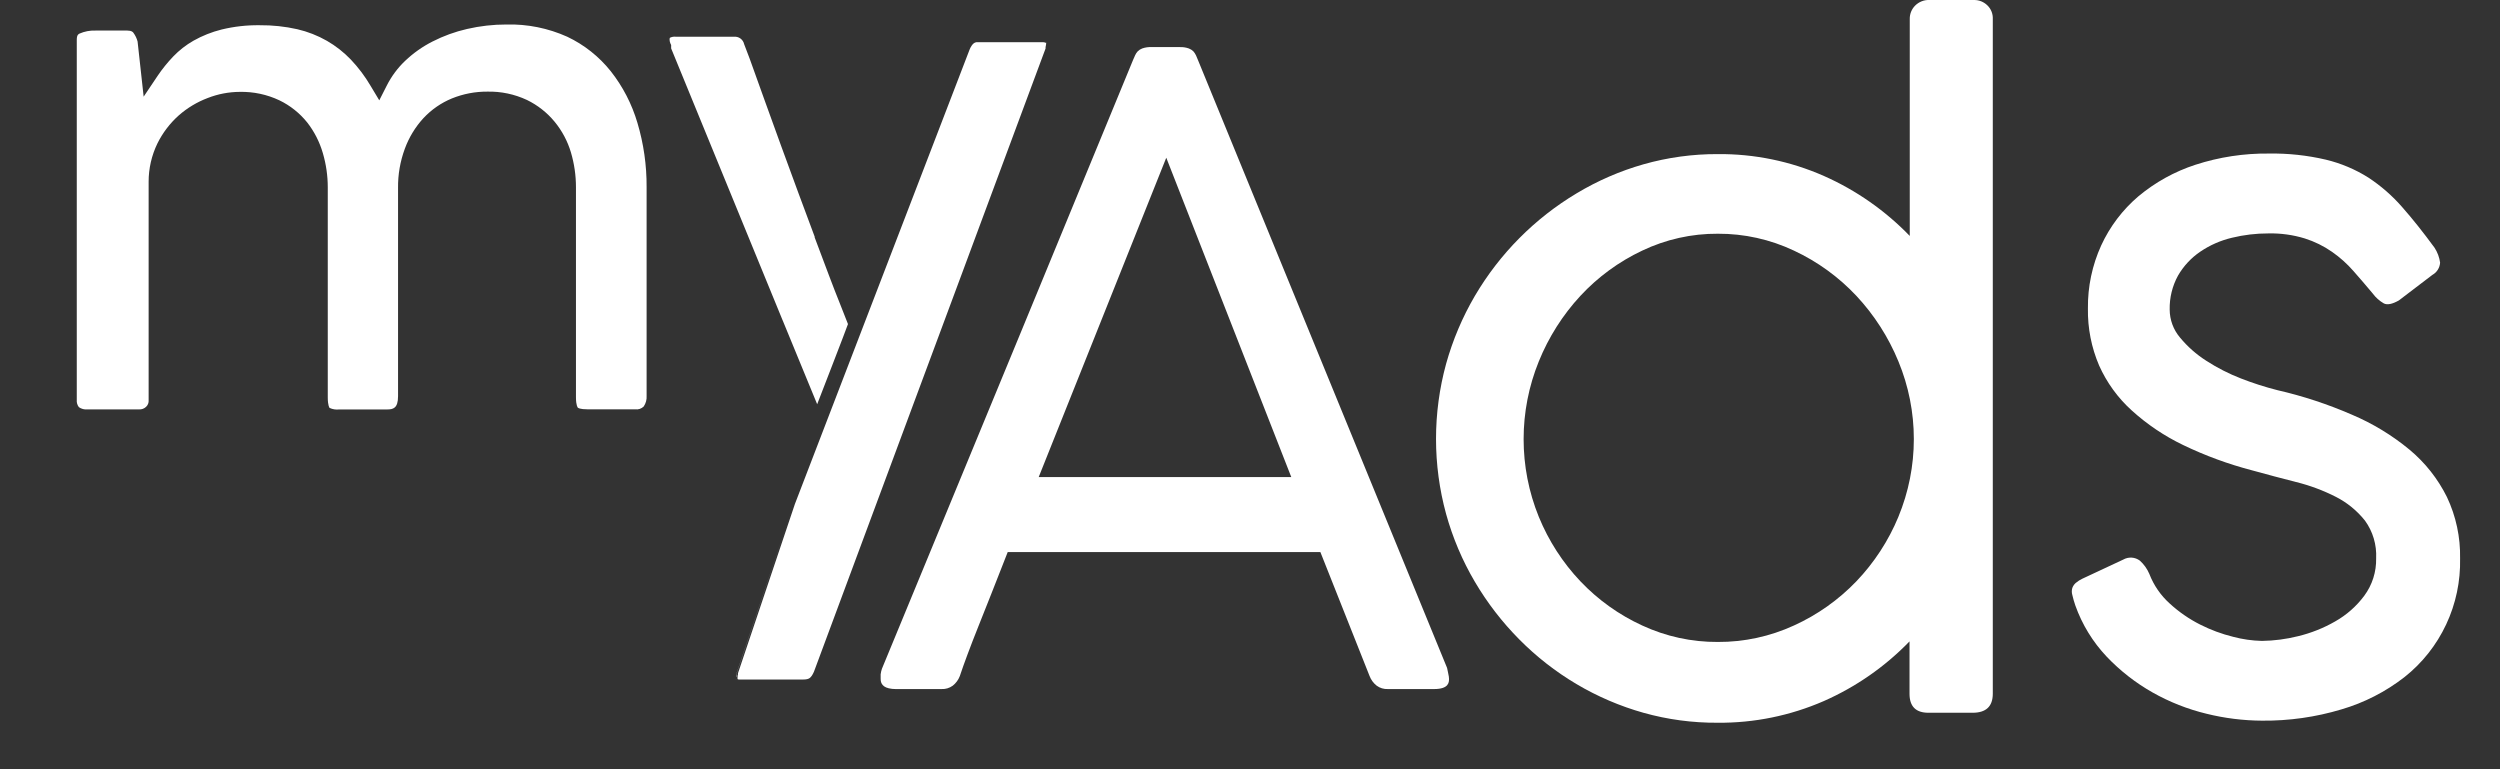 <?xml version="1.0" encoding="UTF-8"?>
<svg xmlns="http://www.w3.org/2000/svg" width="260" height="80" viewBox="0 0 260 80" fill="none">
  <rect x="0" y="0" width="260" height="80" fill="#333333" stroke="none"/>
  <g clip-path="url(#clip0_1750_18904)">
    <path d="M84.651 69.948C84.591 70.085 84.522 70.217 84.443 70.343C84.522 70.217 84.591 70.085 84.651 69.948L94.936 42.264L84.651 69.948Z" fill="white"></path>
    <path d="M76.685 70.706L76.793 70.745H76.963H76.793L76.685 70.706Z" fill="white"></path>
    <path d="M84.19 70.604C84.281 70.529 84.359 70.441 84.424 70.343C84.359 70.441 84.281 70.529 84.19 70.604Z" fill="white"></path>
    <path d="M76.679 70.394C76.679 70.324 76.679 70.248 76.723 70.165C76.723 70.248 76.723 70.324 76.679 70.394C76.676 70.443 76.676 70.492 76.679 70.541C76.676 70.492 76.676 70.443 76.679 70.394Z" fill="white"></path>
    <path d="M63.52 7.408C62.302 5.882 60.755 4.655 58.997 3.822C57.011 2.929 54.853 2.493 52.68 2.548C51.298 2.546 49.92 2.702 48.574 3.013C47.327 3.298 46.12 3.737 44.979 4.319C43.937 4.847 42.978 5.525 42.13 6.332C41.359 7.066 40.718 7.928 40.235 8.88L39.445 10.434L38.535 8.918C37.958 7.936 37.271 7.023 36.489 6.198C35.757 5.433 34.921 4.777 34.006 4.249C33.04 3.696 31.999 3.288 30.917 3.038C29.633 2.75 28.321 2.611 27.006 2.624C25.673 2.605 24.342 2.755 23.045 3.07C22.026 3.324 21.044 3.714 20.127 4.23C19.349 4.673 18.639 5.227 18.017 5.873C17.421 6.497 16.877 7.17 16.393 7.886L14.94 10.052L14.309 4.319C14.223 3.99 14.075 3.68 13.873 3.408C13.822 3.338 13.702 3.179 13.241 3.179H9.918C9.354 3.158 8.793 3.265 8.276 3.491C8.162 3.542 7.985 3.631 7.985 4.128V41.583C7.958 41.857 8.037 42.131 8.206 42.347C8.468 42.529 8.787 42.611 9.103 42.577H14.466C14.599 42.585 14.732 42.565 14.857 42.519C14.982 42.473 15.097 42.402 15.193 42.309C15.286 42.222 15.358 42.115 15.404 41.996C15.45 41.877 15.468 41.748 15.458 41.621V18.899C15.457 17.522 15.768 16.162 16.368 14.925C16.916 13.815 17.672 12.823 18.592 12.001C19.481 11.221 20.501 10.608 21.605 10.192C22.667 9.777 23.795 9.561 24.934 9.555C26.358 9.524 27.77 9.825 29.059 10.434C30.182 10.976 31.17 11.764 31.953 12.74C32.69 13.687 33.241 14.768 33.576 15.925C33.917 17.083 34.089 18.284 34.088 19.492V41.334C34.088 42.194 34.265 42.411 34.278 42.424C34.589 42.569 34.935 42.624 35.276 42.583H40.247C40.879 42.583 41.397 42.475 41.397 41.201V19.543C41.381 18.156 41.619 16.779 42.098 15.479C42.529 14.299 43.185 13.217 44.031 12.294C44.863 11.401 45.876 10.699 47.001 10.236C48.171 9.762 49.422 9.521 50.683 9.529C52.104 9.497 53.513 9.794 54.802 10.396C55.912 10.935 56.895 11.709 57.683 12.663C58.453 13.6 59.028 14.683 59.376 15.848C59.724 17.024 59.901 18.245 59.9 19.473V41.322C59.9 42.175 60.084 42.386 60.096 42.398C60.109 42.411 60.286 42.57 61.12 42.57H66.06C66.219 42.592 66.382 42.577 66.535 42.526C66.688 42.475 66.828 42.39 66.944 42.277C67.169 41.949 67.276 41.554 67.247 41.156V19.46C67.261 17.197 66.94 14.945 66.293 12.778C65.718 10.826 64.777 9.003 63.52 7.408Z" fill="white"></path>
    <path d="M83.615 70.706C83.707 70.685 83.795 70.649 83.874 70.598C83.961 70.523 84.037 70.438 84.102 70.343C84.039 70.437 83.962 70.521 83.874 70.592C83.797 70.647 83.709 70.686 83.615 70.706Z" fill="white"></path>
    <path d="M76.635 70.706C76.54 70.706 76.502 70.655 76.502 70.642C76.502 70.63 76.54 70.706 76.635 70.706Z" fill="white"></path>
    <path d="M76.597 70.031L82.396 52.832L76.597 70.063C76.597 70.107 76.597 70.152 76.597 70.209C76.597 70.267 76.597 70.362 76.559 70.432C76.559 70.362 76.559 70.292 76.597 70.209C76.635 70.126 76.584 70.069 76.597 70.031Z" fill="white"></path>
    <path d="M94.917 42.264L100.066 28.423L101.809 23.722L100.066 28.423L94.917 42.264Z" fill="white"></path>
    <path d="M84.19 70.604C84.11 70.66 84.02 70.699 83.925 70.719C84.02 70.699 84.11 70.66 84.19 70.604Z" fill="white"></path>
    <path d="M77.298 70.757C77.187 70.765 77.075 70.765 76.963 70.757C77.075 70.765 77.187 70.765 77.298 70.757H83.546C83.673 70.759 83.8 70.746 83.925 70.719C83.8 70.746 83.673 70.759 83.546 70.757H77.298Z" fill="white"></path>
    <path d="M76.666 70.553C76.664 70.583 76.664 70.613 76.666 70.642C76.664 70.613 76.664 70.583 76.666 70.553Z" fill="white"></path>
    <path d="M76.597 70.031C76.597 70.076 76.597 70.12 76.597 70.177C76.597 70.235 76.597 70.33 76.559 70.4C76.559 70.33 76.559 70.26 76.597 70.177C76.635 70.095 76.584 70.069 76.597 70.031Z" fill="white"></path>
    <path d="M108.783 4.459C108.695 4.42 108.601 4.396 108.505 4.389H108.171H101.923H101.746C101.693 4.386 101.641 4.386 101.588 4.389C101.588 4.389 101.556 4.389 101.537 4.389C101.445 4.407 101.356 4.443 101.278 4.497C101.187 4.571 101.108 4.659 101.045 4.758C100.96 4.884 100.89 5.018 100.836 5.16L82.674 52.406L76.749 70.018C76.749 70.056 76.749 70.108 76.749 70.165C76.749 70.222 76.749 70.324 76.704 70.394C76.701 70.443 76.701 70.492 76.704 70.541C76.702 70.57 76.702 70.6 76.704 70.63L76.812 70.668H76.982C77.094 70.676 77.206 70.676 77.317 70.668H83.565C83.692 70.67 83.819 70.657 83.944 70.63C84.039 70.61 84.129 70.571 84.209 70.515C84.299 70.44 84.378 70.352 84.443 70.254C84.522 70.127 84.591 69.996 84.651 69.859L94.936 42.175L100.084 28.334L101.828 23.633L108.24 6.383L108.739 5.045C108.739 5.007 108.739 4.956 108.739 4.905C108.778 4.746 108.801 4.584 108.809 4.421L108.783 4.459Z" fill="white"></path>
    <path d="M87.279 31.391C87.008 30.722 86.648 29.799 86.206 28.626C85.763 27.454 85.321 26.289 84.816 24.932L84.727 24.696V24.62C84.188 23.193 83.62 21.666 83.022 20.04L81.209 15.097C80.611 13.453 80.034 11.859 79.478 10.313C78.928 8.778 78.429 7.383 77.98 6.141L77.393 4.599C77.341 4.36 77.204 4.148 77.007 4.004C76.81 3.861 76.567 3.796 76.325 3.822H70.311C70.095 3.792 69.876 3.828 69.68 3.924C69.68 3.924 69.635 3.962 69.635 4.064C69.631 4.21 69.656 4.355 69.711 4.491L69.799 4.682V5.032L81.354 33.219L81.48 33.519L84.986 42.041C84.986 42.041 88.145 33.894 88.189 33.703L87.279 31.391Z" fill="white"></path>
    <path d="M150.68 70.369C150.648 70.228 150.616 70.076 150.591 69.916L150.496 69.464L124.596 6.262C124.539 6.109 124.469 5.943 124.381 5.752C124.309 5.602 124.218 5.463 124.109 5.338C123.973 5.206 123.812 5.104 123.635 5.039C123.345 4.936 123.039 4.889 122.732 4.898H119.744C119.42 4.883 119.096 4.931 118.79 5.039C118.615 5.104 118.456 5.206 118.322 5.338C118.21 5.46 118.118 5.6 118.051 5.752C117.962 5.943 117.887 6.109 117.83 6.255L106.339 34.143L91.714 69.566C91.714 69.611 91.67 69.706 91.645 69.808C91.619 69.913 91.6 70.019 91.588 70.127C91.588 70.254 91.588 70.407 91.588 70.598C91.588 70.789 91.588 71.394 92.441 71.585C92.671 71.638 92.906 71.664 93.142 71.662H97.918C98.335 71.683 98.748 71.56 99.086 71.311C99.415 71.053 99.668 70.71 99.819 70.318C100.242 69.044 100.899 67.279 101.771 65.094C102.643 62.91 103.616 60.457 104.671 57.75L104.803 57.412H137.318L142.435 70.305C142.586 70.702 142.842 71.05 143.175 71.311C143.513 71.56 143.925 71.683 144.343 71.662H149.144C150.698 71.662 150.698 70.942 150.698 70.598C150.702 70.521 150.696 70.444 150.68 70.369ZM108.025 49.615L121.292 16.403L134.293 49.615H108.025Z" fill="white"></path>
    <path d="M206.67 0.541C206.303 0.191 205.817 -0.004 205.311 -3.45672e-05H200.668C200.392 -0.013 200.116 0.033 199.858 0.134C199.601 0.235 199.366 0.389 199.171 0.586C198.99 0.769 198.847 0.986 198.751 1.226C198.656 1.466 198.609 1.723 198.615 1.981V24.537C196.064 21.9 193.034 19.782 189.689 18.301C186.212 16.768 182.453 15.993 178.659 16.027C176.047 16.016 173.447 16.372 170.933 17.084C168.496 17.778 166.16 18.791 163.984 20.097C159.621 22.702 155.978 26.371 153.39 30.767C152.092 32.983 151.086 35.36 150.395 37.837C148.997 42.948 148.997 48.346 150.395 53.456C151.08 55.932 152.087 58.305 153.39 60.514C154.676 62.696 156.227 64.707 158.008 66.502C159.784 68.295 161.78 69.853 163.946 71.139C166.137 72.438 168.485 73.444 170.933 74.133C173.44 74.834 176.032 75.181 178.634 75.165C182.425 75.198 186.182 74.432 189.663 72.917C193.008 71.446 196.04 69.337 198.59 66.706V72.152C198.59 73.469 199.245 74.127 200.554 74.127H205.153C206.547 74.127 207.247 73.469 207.251 72.152V1.981C207.263 1.713 207.218 1.445 207.118 1.197C207.017 0.948 206.864 0.724 206.67 0.541ZM197.434 53.749C196.402 56.239 194.919 58.514 193.062 60.457C191.207 62.388 189.005 63.946 186.574 65.05C184.09 66.191 181.389 66.776 178.659 66.763C175.942 66.78 173.255 66.195 170.787 65.05C168.376 63.944 166.196 62.386 164.363 60.457C162.52 58.512 161.052 56.237 160.035 53.749C157.93 48.572 157.93 42.767 160.035 37.589C161.055 35.069 162.521 32.757 164.363 30.767C166.188 28.802 168.369 27.206 170.787 26.066C173.247 24.892 175.937 24.291 178.659 24.308C181.394 24.295 184.098 24.895 186.574 26.066C189.013 27.204 191.215 28.799 193.062 30.767C194.917 32.753 196.398 35.062 197.434 37.583C198.493 40.143 199.039 42.889 199.039 45.663C199.039 48.437 198.493 51.183 197.434 53.743V53.749Z" fill="white"></path>
    <path d="M254.485 51.698C253.545 49.802 252.221 48.124 250.6 46.774C248.784 45.27 246.76 44.04 244.592 43.124C242.093 42.038 239.501 41.185 236.847 40.576C235.56 40.25 234.294 39.843 233.057 39.36C231.793 38.869 230.583 38.25 229.443 37.513C228.417 36.858 227.498 36.046 226.721 35.105C226.033 34.295 225.653 33.266 225.647 32.2C225.621 30.965 225.92 29.746 226.512 28.665C227.09 27.666 227.885 26.812 228.837 26.168C229.835 25.492 230.945 25.005 232.115 24.728C233.356 24.425 234.629 24.273 235.906 24.276C237.189 24.246 238.468 24.423 239.696 24.798C240.706 25.116 241.662 25.586 242.533 26.193C243.355 26.765 244.104 27.437 244.763 28.193C245.415 28.932 246.081 29.707 246.759 30.518C247.07 30.942 247.466 31.296 247.921 31.557C248.275 31.735 248.799 31.633 249.482 31.244L252.969 28.588C253.198 28.461 253.391 28.277 253.531 28.055C253.672 27.832 253.754 27.577 253.771 27.314C253.694 26.759 253.496 26.228 253.19 25.76C252.028 24.174 250.909 22.766 249.842 21.556C248.812 20.371 247.626 19.333 246.317 18.473C244.953 17.612 243.46 16.982 241.895 16.606C239.957 16.152 237.971 15.938 235.982 15.969C233.384 15.938 230.798 16.332 228.325 17.135C226.157 17.841 224.142 18.956 222.387 20.422C220.748 21.817 219.431 23.556 218.527 25.518C217.588 27.579 217.115 29.824 217.144 32.092C217.111 34.125 217.508 36.142 218.306 38.009C219.1 39.786 220.254 41.377 221.692 42.678C223.296 44.135 225.1 45.349 227.049 46.284C229.347 47.391 231.747 48.272 234.213 48.915C235.735 49.335 237.258 49.743 238.793 50.131C240.23 50.486 241.623 51.005 242.943 51.679C244.11 52.275 245.138 53.116 245.957 54.144C246.778 55.277 247.188 56.66 247.119 58.062C247.15 59.462 246.717 60.831 245.887 61.954C245.073 63.049 244.04 63.961 242.855 64.629C241.647 65.323 240.347 65.84 238.995 66.165C237.767 66.472 236.508 66.637 235.243 66.655C234.231 66.632 233.226 66.489 232.248 66.228C231.059 65.935 229.906 65.508 228.812 64.954C227.665 64.375 226.602 63.64 225.653 62.769C224.714 61.925 223.986 60.868 223.53 59.686C223.307 59.161 222.973 58.692 222.551 58.31C222.303 58.122 222.005 58.011 221.695 57.992C221.386 57.973 221.077 58.046 220.808 58.202L216.569 60.183C216.319 60.3 216.085 60.45 215.874 60.629C215.714 60.77 215.593 60.95 215.52 61.151C215.451 61.386 215.451 61.636 215.52 61.871C215.606 62.244 215.711 62.612 215.836 62.973C216.541 64.954 217.649 66.763 219.089 68.286C220.492 69.761 222.103 71.019 223.871 72.018C225.63 73.012 227.515 73.755 229.475 74.229C231.367 74.697 233.307 74.939 235.255 74.949C238.05 74.976 240.833 74.581 243.512 73.776C245.882 73.081 248.101 71.945 250.057 70.426C251.909 68.964 253.397 67.086 254.402 64.941C255.408 62.797 255.903 60.446 255.849 58.075C255.892 55.871 255.425 53.688 254.485 51.698Z" fill="white"></path>
  </g>
  <defs>
    <clipPath id="clip0_1750_18904">
      <rect width="260" height="80" fill="white"></rect>
    </clipPath>
  </defs>
</svg>
